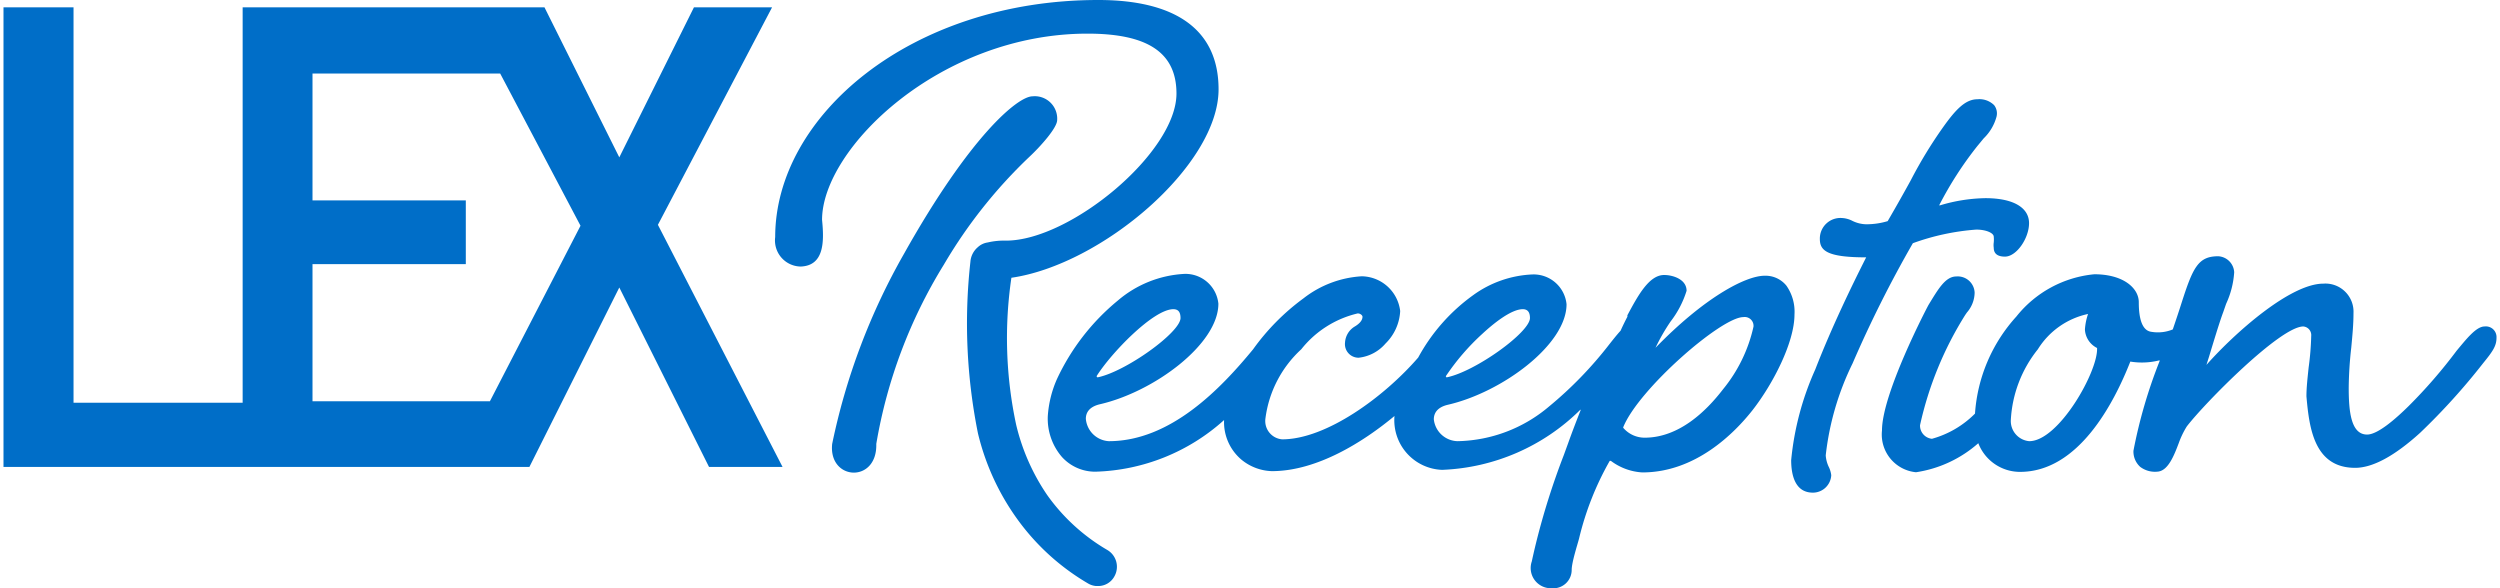 <svg xmlns="http://www.w3.org/2000/svg" width="136" height="32" viewBox="0 0 136 32">
    <g fill="#006EC8" fill-rule="nonzero">
        <path d="M35.79 12.23L42 .4h-4.25l-4.06 8.16L29.62.4H13.2v21.51H4V.4H.19v25H28.8l4.89-9.76 4.88 9.76h4l-6.78-13.17zm-9.14 9.6H17v-7.46h8.34V10.9H17V4h10.21l4.37 8.28-4.93 9.55zM108 10.78a9 9 0 0 0-2.46.39h-.05a19.41 19.41 0 0 1 2.09-3.24l.33-.4a2.57 2.57 0 0 0 .7-1.18.73.73 0 0 0-.13-.63 1.14 1.14 0 0 0-.91-.32c-.66 0-1.19.57-1.88 1.54a24.21 24.21 0 0 0-1.74 2.86c-.35.64-.76 1.37-1.26 2.23a4 4 0 0 1-1.19.17 1.78 1.78 0 0 1-.72-.18 1.41 1.41 0 0 0-.58-.16A1.12 1.12 0 0 0 99 13c0 .63.38 1 2.52 1-.77 1.52-1.88 3.81-2.77 6.1a15.65 15.65 0 0 0-1.31 4.93c0 .81.21 1.77 1.18 1.77a1 1 0 0 0 1-.95 1.44 1.44 0 0 0-.12-.42 1.71 1.71 0 0 1-.18-.66 15.12 15.12 0 0 1 1.46-5 64.4 64.4 0 0 1 3.28-6.54 12.83 12.83 0 0 1 3.45-.74c.52 0 .95.18.95.39.01.103.01.207 0 .31a1 1 0 0 0 0 .29c0 .32.21.48.61.48.63 0 1.31-1 1.31-1.82 0-.82-.81-1.36-2.38-1.36zM84.41 32a1 1 0 0 0 1.09-1c0-.41.32-1.39.4-1.7a16.09 16.09 0 0 1 1.67-4.23h.06a3.15 3.15 0 0 0 1.71.63c2.89 0 5-2.12 6-3.39 1.13-1.45 2.28-3.7 2.28-5.2a2.47 2.47 0 0 0-.44-1.57A1.46 1.46 0 0 0 96 15c-1.06 0-3.32 1.22-5.94 3.92.235-.498.51-.976.82-1.43a5.31 5.31 0 0 0 .87-1.67c0-.63-.75-.86-1.22-.86-.82 0-1.42 1.11-2 2.19v.08c-.1.19-.23.45-.37.76-.21.23-.43.51-.62.75a21.12 21.12 0 0 1-3.28 3.38A7.91 7.91 0 0 1 79.29 24 1.33 1.33 0 0 1 78 22.81c0-.28.13-.64.76-.79 2.93-.67 6.46-3.26 6.46-5.47a1.8 1.8 0 0 0-1.86-1.62 5.91 5.91 0 0 0-3.21 1.12 10.11 10.11 0 0 0-3 3.4c-1.85 2.14-5 4.45-7.4 4.45a1 1 0 0 1-.91-1.14A6.17 6.17 0 0 1 70.79 19a5.53 5.53 0 0 1 3.07-1.95c.15 0 .26.11.26.18 0 .25-.26.44-.45.55a1.09 1.09 0 0 0-.5.85.74.74 0 0 0 .74.83 2.24 2.24 0 0 0 1.46-.77c.48-.468.766-1.1.8-1.77a2.14 2.14 0 0 0-2.09-1.89 5.69 5.69 0 0 0-3.17 1.2A12.32 12.32 0 0 0 68.17 19c-1.76 2.14-4.49 5-7.85 5a1.33 1.33 0 0 1-1.25-1.22c0-.28.13-.64.77-.79 2.92-.67 6.44-3.26 6.44-5.47a1.8 1.8 0 0 0-1.85-1.62 6.06 6.06 0 0 0-3.62 1.45 12.17 12.17 0 0 0-3.32 4.29 5.94 5.94 0 0 0-.49 2 3.19 3.19 0 0 0 .77 2.22 2.44 2.44 0 0 0 1.82.8 10.91 10.91 0 0 0 7-2.81 2.67 2.67 0 0 0 .95 2.16 2.73 2.73 0 0 0 1.65.62c2.47 0 5-1.61 6.67-3a2.7 2.7 0 0 0 2.59 2.93 11.29 11.29 0 0 0 7.53-3.28.06.06 0 0 1 0 .05c-.24.61-.47 1.21-.67 1.77l-.24.66a39.88 39.88 0 0 0-1.51 4.78c-.11.45-.19.81-.23 1A1.1 1.1 0 0 0 84.41 32zm3.89-8.75c.82-2.06 5.33-6 6.54-6a.48.48 0 0 1 .55.52 8.15 8.15 0 0 1-1.66 3.41c-.92 1.2-2.4 2.63-4.26 2.63a1.53 1.53 0 0 1-1.16-.53.06.06 0 0 1-.01-.03zm-9.65-2.78a12.62 12.62 0 0 1 2-2.32c.54-.5 1.54-1.33 2.19-1.33.26 0 .39.16.39.48 0 .78-3 2.93-4.54 3.23l-.04-.06zm-19 0c.78-1.25 3.09-3.65 4.18-3.65.26 0 .39.15.39.48 0 .78-3 2.93-4.52 3.23l-.05-.06z"/>
        <path d="M128.12 25.45c.95 0 2.14-.64 3.54-1.91a35.18 35.18 0 0 0 3.42-3.78c.53-.65.73-.94.73-1.39a.58.58 0 0 0-.65-.61c-.46 0-1 .7-1.52 1.32a27.51 27.51 0 0 1-2.6 3c-.72.71-1.69 1.56-2.27 1.56-.88 0-1-1.26-1-2.55a21 21 0 0 1 .14-2.19c.06-.64.12-1.25.12-1.87a1.53 1.53 0 0 0-1.64-1.6c-1.79 0-4.78 2.64-6.36 4.42l.14-.44c.2-.66.57-1.89.77-2.42l.16-.46a4.81 4.81 0 0 0 .44-1.72.92.92 0 0 0-.87-.87c-1.1 0-1.38.63-2 2.56-.12.38-.27.83-.47 1.42a2.12 2.12 0 0 1-1.17.13c-.45-.06-.68-.6-.68-1.61 0-.76-.83-1.52-2.42-1.52a6.16 6.16 0 0 0-4.24 2.3 8.72 8.72 0 0 0-2.25 5.28 5.29 5.29 0 0 1-2.34 1.37.72.72 0 0 1-.65-.74 18.92 18.92 0 0 1 2.46-6L107 17a1.68 1.68 0 0 0 .42-1.08.92.92 0 0 0-1-.88c-.6 0-1 .72-1.51 1.55-.11.2-2.53 4.83-2.53 6.83a2.06 2.06 0 0 0 1.85 2.27 6.59 6.59 0 0 0 3.39-1.58 2.43 2.43 0 0 0 2.27 1.56c3.18 0 5.11-3.74 6-6a3.88 3.88 0 0 0 1.59-.07.09.09 0 0 1 0 .05 27 27 0 0 0-1.42 4.87 1.12 1.12 0 0 0 .37.88 1.34 1.34 0 0 0 1 .25c.53-.09.84-.87 1.1-1.56a4.64 4.64 0 0 1 .43-.89c1-1.3 5.09-5.44 6.34-5.44a.47.47 0 0 1 .43.51 15.11 15.11 0 0 1-.14 1.72c-.06.57-.12 1.1-.12 1.57.15 1.7.41 3.89 2.65 3.89zM110.39 24a1.1 1.1 0 0 1-1-1.17 6.71 6.71 0 0 1 1.47-3.83 4.26 4.26 0 0 1 2.73-1.92 3.25 3.25 0 0 0-.17.85c.024.428.276.81.66 1 .07 1.25-2.08 5.07-3.69 5.07zM66.29 4.86c0-3.34-2.47-4.86-6.54-4.86-10.18 0-17.58 6.29-17.58 12.9a1.42 1.42 0 0 0 1.39 1.6c1.28-.05 1.28-1.36 1.16-2.54 0-3.88 6.42-10.13 14.44-10.13 3.23 0 4.84 1 4.84 3.26 0 3.21-5.78 8-9.27 8a3.92 3.92 0 0 0-1 .1 1 1 0 0 0-.54.26 1.15 1.15 0 0 0-.4.79 30.32 30.32 0 0 0 .41 9.33 13.24 13.24 0 0 0 2.31 4.9 12.56 12.56 0 0 0 3.68 3.27c.134.08.284.128.44.14h.09a1 1 0 0 0 .9-.52 1.06 1.06 0 0 0-.38-1.44 10.5 10.5 0 0 1-3.28-3 11.48 11.48 0 0 1-1.68-3.81 22.51 22.51 0 0 1-.26-8C59.93 14.4 66.29 9 66.29 4.86z"/>
        <path d="M56 8.53c.58-.54 1.51-1.57 1.51-2a1.22 1.22 0 0 0-1.34-1.29c-.8 0-3.39 2.14-7 8.58a35.27 35.27 0 0 0-3.9 10.33c-.21 2 2.46 2.16 2.4 0a27.16 27.16 0 0 1 3.68-9.76A26.72 26.72 0 0 1 56 8.53z"/>
    </g>
</svg>
